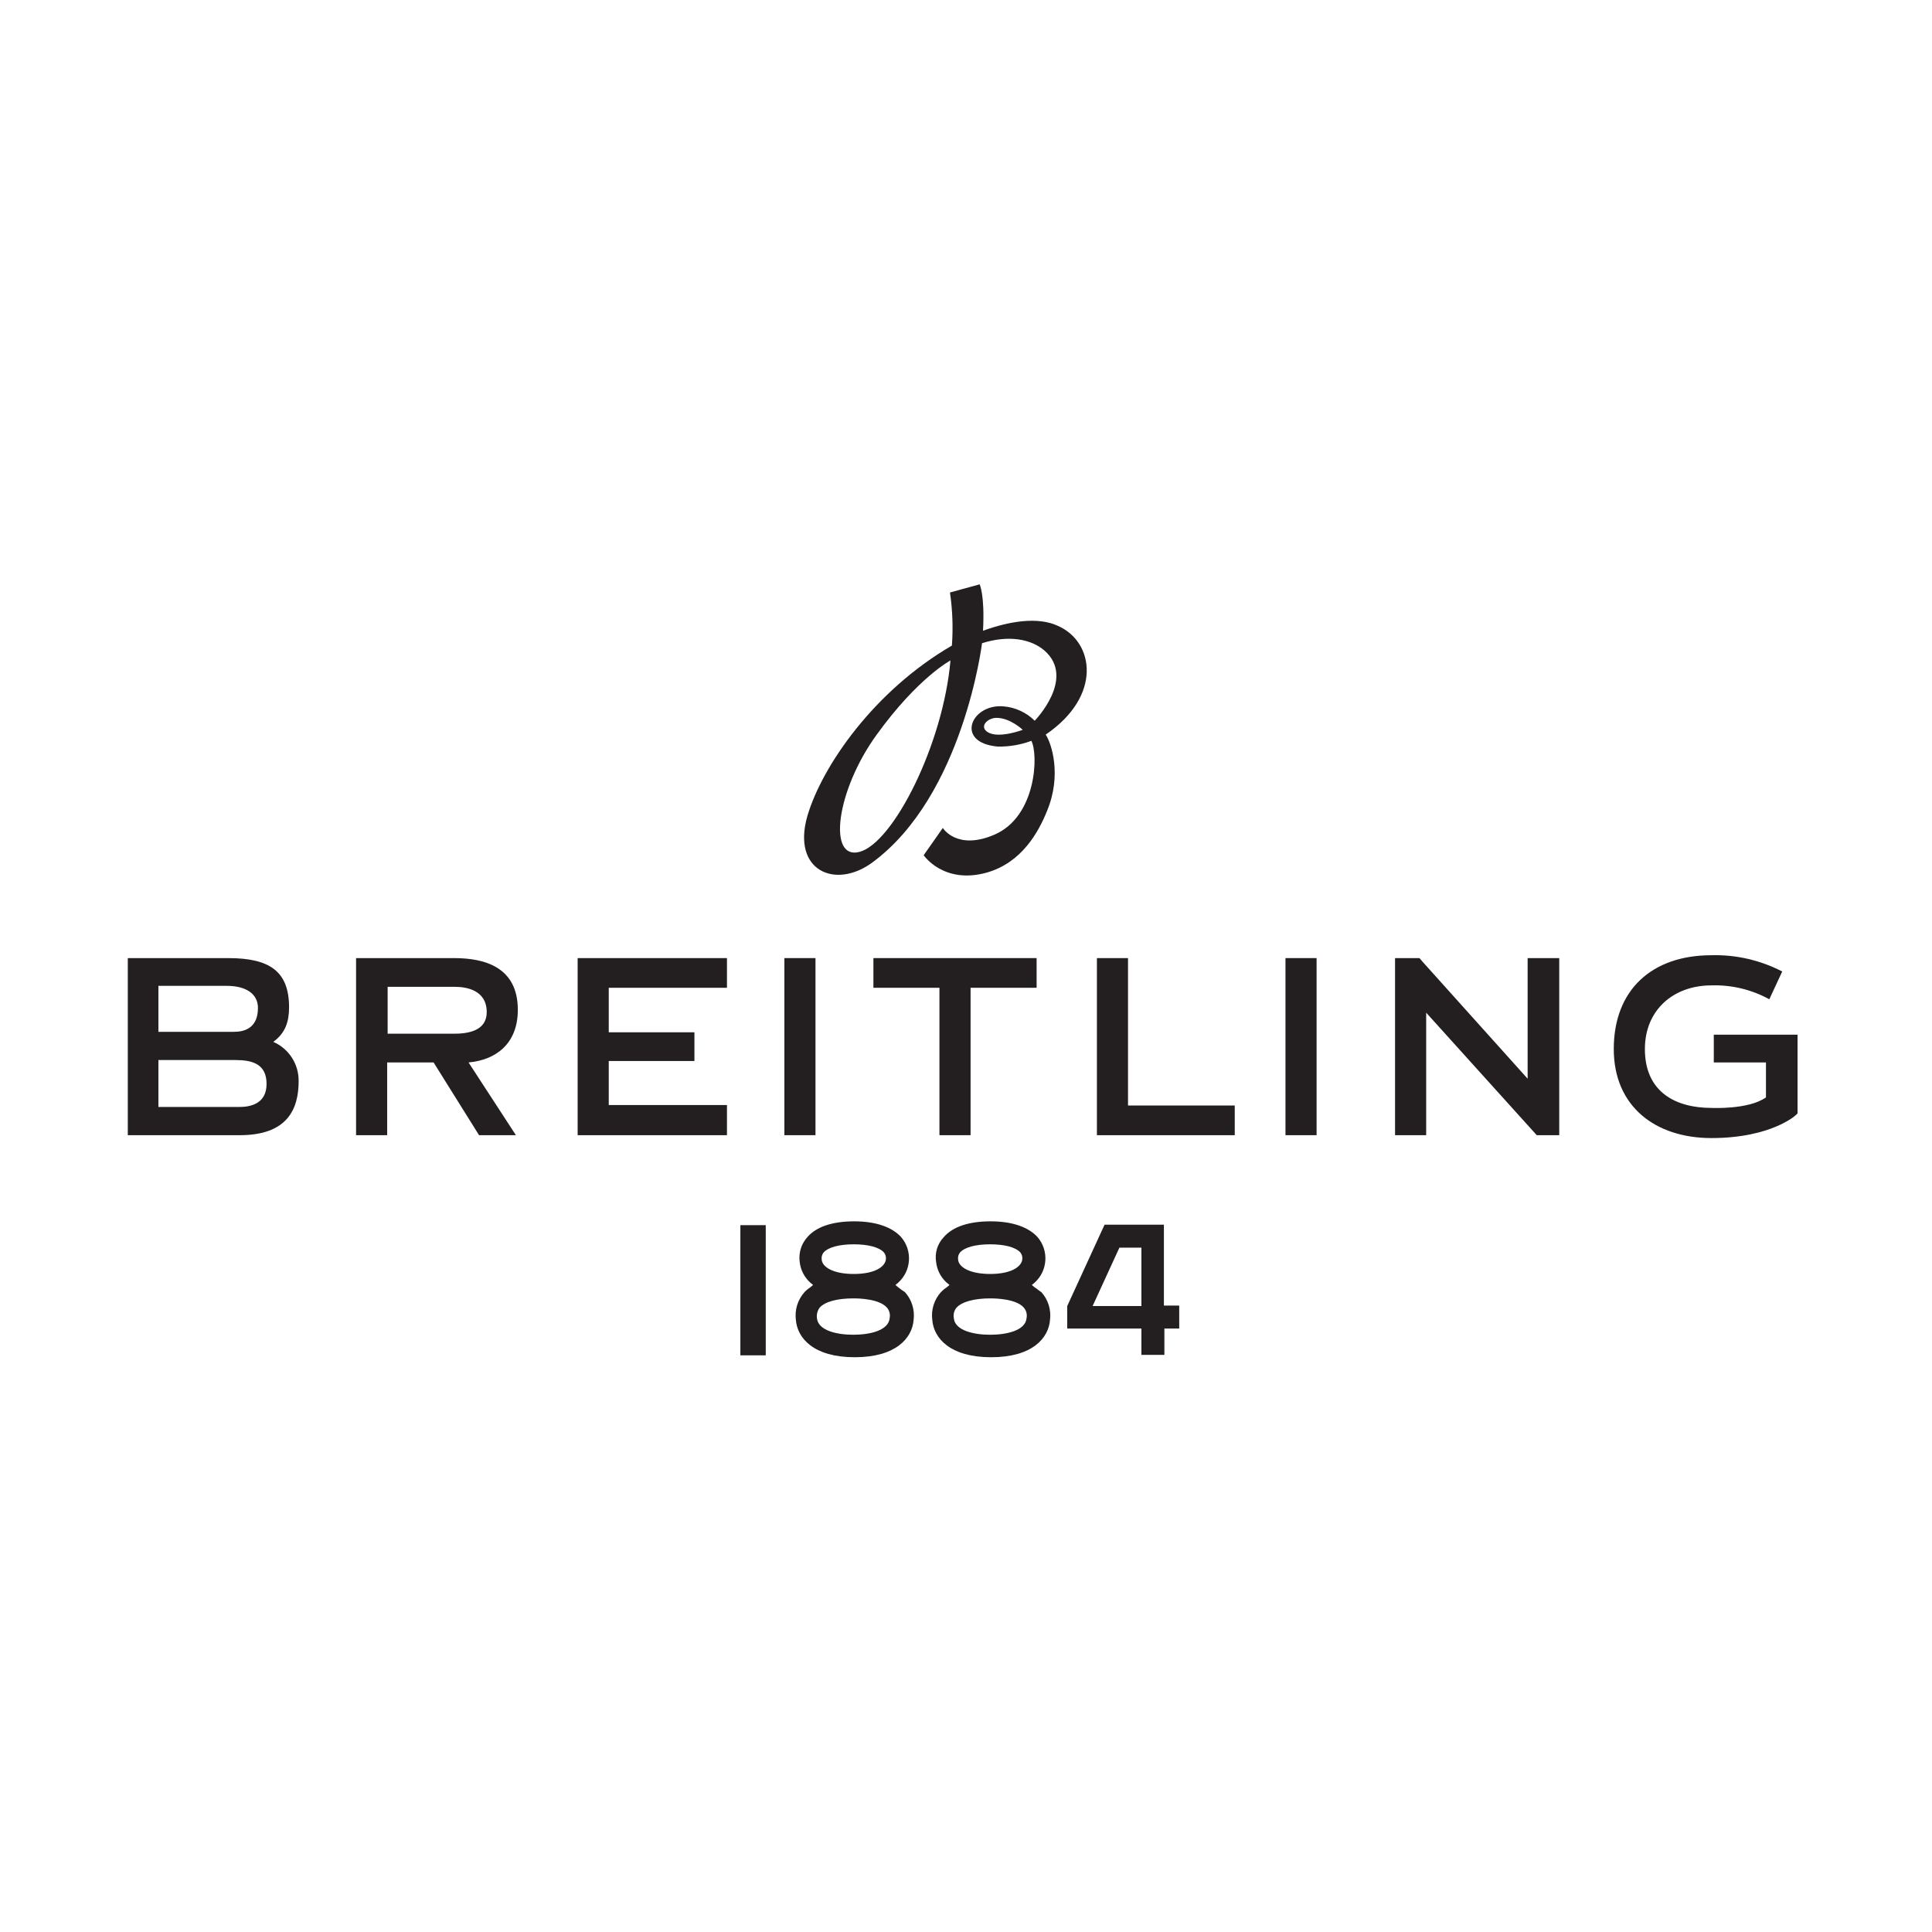 <?xml version="1.0" encoding="UTF-8" standalone="no"?>
<svg xmlns="http://www.w3.org/2000/svg" xmlns:xlink="http://www.w3.org/1999/xlink" xmlns:serif="http://www.serif.com/" width="100%" height="100%" viewBox="0 0 300 300" version="1.1" xml:space="preserve" style="fill-rule:evenodd;clip-rule:evenodd;stroke-linejoin:round;stroke-miterlimit:2;">
    <g transform="matrix(0.503,0,0,0.503,149.785,149.962)">
        <g id="Breitliing" transform="matrix(1,0,0,1,-258.333,-120.833)">
            <g transform="matrix(4.167,0,0,4.167,0,0)">
                <path d="M103.706,37.366L95.905,28.68L95.693,28.431L93.883,28.431L93.883,41.549L96.189,41.549L96.189,32.474L104.38,41.549L106.047,41.549L106.047,28.431L103.706,28.431L103.706,37.366Z" style="fill:rgb(35,31,32);fill-rule:nonzero;"></path>
                <path d="M74.1,28.431L71.796,28.431L71.796,41.55L82.007,41.55L82.007,39.351L74.1,39.351L74.1,28.431Z" style="fill:rgb(35,31,32);fill-rule:nonzero;"></path>
                <rect x="85.766" y="28.43" width="2.304" height="13.119" style="fill:rgb(35,31,32);fill-rule:nonzero;"></rect>
                <path d="M117.497,34.033L117.497,36.16L121.361,36.16L121.361,38.748C120.085,39.671 117.32,39.529 117.32,39.529C114.767,39.529 112.392,38.429 112.392,35.168C112.392,32.261 114.519,30.452 117.32,30.452C118.816,30.405 120.298,30.761 121.61,31.48L122.567,29.423C120.948,28.584 119.142,28.169 117.32,28.218C112.924,28.218 110.087,30.771 110.087,35.168C110.087,39.422 113.171,41.763 117.32,41.763C121.787,41.763 123.702,40.026 123.702,39.919L123.702,34.103L117.497,34.103L117.497,34.033Z" style="fill:rgb(35,31,32);fill-rule:nonzero;"></path>
                <path d="M8.296,39.458L2.268,39.458L2.268,35.983L7.977,35.983C9.217,35.983 10.281,36.266 10.281,37.756C10.281,39.246 9.04,39.458 8.296,39.458ZM2.268,30.487L7.338,30.487C8.721,30.487 9.642,31.054 9.642,32.12C9.642,32.756 9.465,33.892 7.87,33.892L2.268,33.892L2.268,30.487ZM10.777,34.636C11.664,33.997 11.948,33.146 11.948,32.083C11.948,29.424 10.53,28.431 7.445,28.431L0,28.431L0,41.55L8.296,41.55C11.841,41.55 12.657,39.6 12.657,37.544C12.672,36.285 11.933,35.138 10.777,34.636Z" style="fill:rgb(35,31,32);fill-rule:nonzero;"></path>
                <path d="M19.251,34.032L19.251,30.558L24.215,30.558C25.101,30.558 26.591,30.807 26.591,32.437C26.591,33.82 25.208,34.032 24.18,34.032L19.251,34.032ZM28.895,32.26C28.895,29.105 26.449,28.431 24.18,28.431L16.912,28.431L16.912,41.55L19.216,41.55L19.216,36.161L22.655,36.161L26.023,41.55L28.753,41.55L25.244,36.161C27.228,35.983 28.895,34.813 28.895,32.26Z" style="fill:rgb(35,31,32);fill-rule:nonzero;"></path>
                <path d="M35.631,36.054L41.978,36.054L41.978,33.927L35.631,33.927L35.631,30.63L44.389,30.63L44.389,28.431L33.327,28.431L33.327,41.55L44.389,41.55L44.389,39.316L35.631,39.316L35.631,36.054Z" style="fill:rgb(35,31,32);fill-rule:nonzero;"></path>
                <rect x="48.643" y="28.43" width="2.304" height="13.119" style="fill:rgb(35,31,32);fill-rule:nonzero;"></rect>
                <path d="M55.238,30.629L60.13,30.629L60.13,41.549L62.436,41.549L62.436,30.629L67.329,30.629L67.329,28.43L55.238,28.43L55.238,30.629Z" style="fill:rgb(35,31,32);fill-rule:nonzero;"></path>
                <path d="M63.712,11.696C63.038,11.271 63.712,10.632 64.351,10.632C65.379,10.632 66.3,11.519 66.3,11.519C66.3,11.519 64.528,12.193 63.712,11.696ZM54.21,20.561C51.834,21.198 52.472,16.022 55.485,11.873C58.535,7.655 60.946,6.379 60.946,6.379C60.415,12.547 56.728,19.887 54.21,20.561ZM68.924,3.826C67.434,3.117 65.307,3.471 63.358,4.18C63.5,1.522 63.108,0.741 63.108,0.741L60.911,1.344C61.1,2.647 61.149,3.966 61.053,5.279C55.308,8.613 51.444,14.179 50.346,17.901C49.175,21.979 52.437,23.362 55.168,21.34C61.903,16.376 63.286,5.101 63.286,5.101C65.307,4.464 66.939,4.819 67.895,5.633C70.271,7.69 67.187,10.845 67.187,10.845C66.568,10.231 65.752,9.855 64.882,9.781C62.471,9.569 61.231,12.477 64.456,12.761C65.304,12.774 66.145,12.631 66.939,12.335C67.471,13.328 67.329,17.936 64.209,19.284C61.408,20.489 60.38,18.787 60.38,18.787L58.962,20.809C58.962,20.809 60.45,23.007 63.677,22.084C66.228,21.34 67.471,19.106 68.108,17.511C69.208,14.853 68.427,12.512 68.002,11.873C72.221,9.002 71.582,4.996 68.924,3.826Z" style="fill:rgb(35,31,32);fill-rule:nonzero;"></path>
                <rect x="45.383" y="48.215" width="1.879" height="9.644" style="fill:rgb(35,31,32);fill-rule:nonzero;"></rect>
                <path d="M61.408,54.314C61.798,53.888 62.719,53.64 63.889,53.64C64.314,53.64 65.804,53.675 66.371,54.314C66.561,54.525 66.64,54.814 66.585,55.093C66.513,56.014 65.13,56.334 63.889,56.334C62.649,56.334 61.266,56.014 61.194,55.093C61.144,54.814 61.222,54.528 61.408,54.314ZM66.265,50.768C66.193,51.299 65.449,51.831 63.889,51.831C62.329,51.831 61.548,51.299 61.513,50.768C61.483,50.579 61.535,50.385 61.655,50.236C62.01,49.846 62.826,49.634 63.889,49.634C64.953,49.634 65.769,49.846 66.123,50.236C66.244,50.385 66.295,50.579 66.265,50.768ZM67.187,52.824L66.974,52.647L67.187,52.47C68.156,51.589 68.252,50.097 67.399,49.102C66.725,48.356 65.52,47.932 63.924,47.932C62.329,47.932 61.124,48.321 60.45,49.102C59.982,49.594 59.773,50.276 59.883,50.945C59.948,51.532 60.226,52.073 60.662,52.47L60.876,52.647L60.662,52.824C60.507,52.924 60.365,53.043 60.238,53.179C59.736,53.739 59.502,54.49 59.599,55.235C59.706,56.583 60.911,58 63.96,58C67.009,58 68.215,56.583 68.322,55.235C68.417,54.49 68.185,53.739 67.683,53.179C67.506,53.072 67.364,52.931 67.187,52.824Z" style="fill:rgb(35,31,32);fill-rule:nonzero;"></path>
                <path d="M72.363,48.179L69.597,54.207L69.597,55.874L75.092,55.874L75.092,57.823L76.795,57.823L76.795,55.874L77.894,55.874L77.894,54.172L76.759,54.172L76.759,48.179L72.363,48.179ZM73.462,49.882L75.092,49.882L75.092,54.207L71.477,54.207L73.462,49.882Z" style="fill:rgb(35,31,32);fill-rule:nonzero;"></path>
                <path d="M51.266,54.314C51.657,53.888 52.543,53.64 53.749,53.64C54.174,53.64 55.663,53.675 56.23,54.314C56.421,54.525 56.499,54.814 56.443,55.093C56.372,56.014 54.99,56.334 53.749,56.334C52.508,56.334 51.126,56.014 51.054,55.093C51.02,54.816 51.095,54.535 51.266,54.314ZM56.16,50.768C56.088,51.299 55.344,51.831 53.784,51.831C52.224,51.831 51.443,51.299 51.408,50.768C51.378,50.579 51.43,50.385 51.55,50.236C51.905,49.846 52.721,49.634 53.784,49.634C54.848,49.634 55.663,49.846 56.018,50.236C56.138,50.385 56.19,50.579 56.16,50.768ZM57.081,52.824L56.869,52.647L57.081,52.47C58.051,51.589 58.146,50.097 57.294,49.102C56.62,48.356 55.414,47.932 53.819,47.932C52.224,47.932 51.019,48.321 50.345,49.102C49.892,49.602 49.684,50.278 49.778,50.945C49.843,51.532 50.121,52.073 50.557,52.47L50.771,52.647L50.557,52.824C50.402,52.924 50.259,53.043 50.132,53.179C49.631,53.739 49.398,54.49 49.494,55.235C49.601,56.583 50.806,58 53.854,58C56.904,58 58.11,56.583 58.217,55.235C58.312,54.49 58.08,53.739 57.578,53.179C57.406,53.068 57.24,52.951 57.081,52.824Z" style="fill:rgb(35,31,32);fill-rule:nonzero;"></path>
            </g>
        </g>
        <g id="Breitliing1" serif:id="Breitliing">
        </g>
    </g>
</svg>
